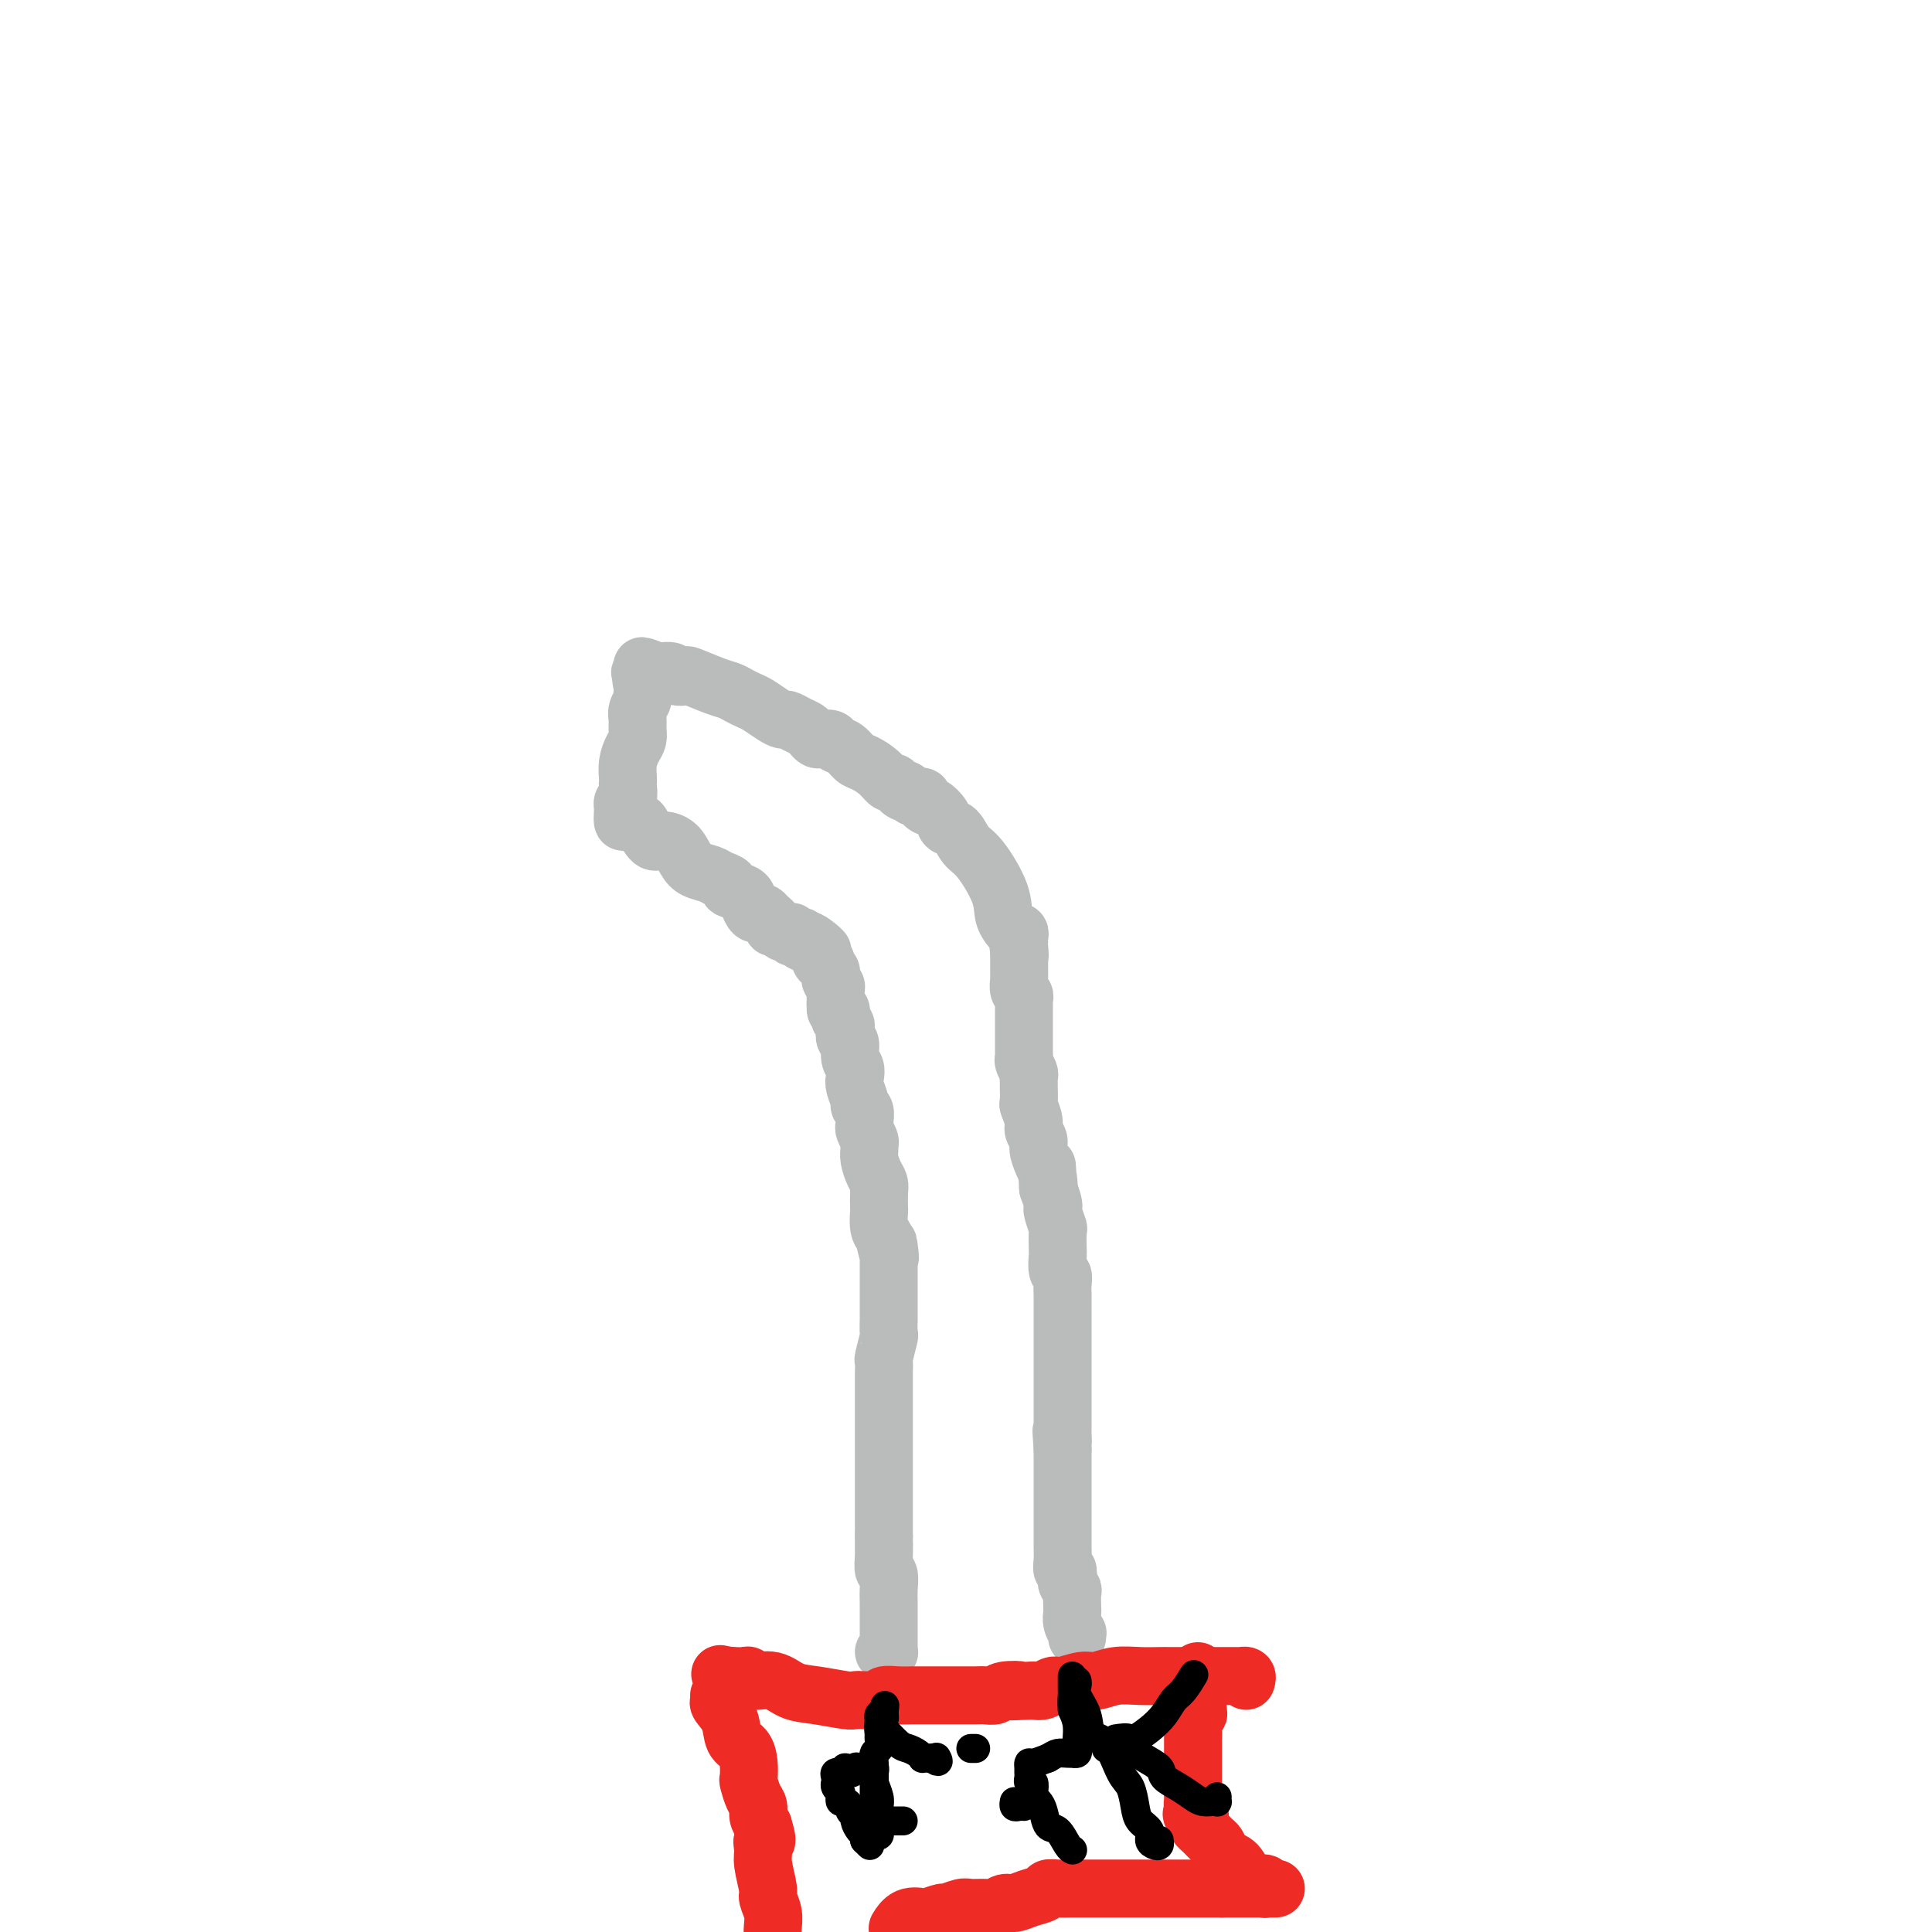 <svg viewBox='0 0 400 400' version='1.1' xmlns='http://www.w3.org/2000/svg' xmlns:xlink='http://www.w3.org/1999/xlink'><g fill='none' stroke='#BABBBB' stroke-width='12' stroke-linecap='round' stroke-linejoin='round'><path d='M223,339c-0.030,-0.468 -0.061,-0.935 0,-1c0.061,-0.065 0.212,0.273 0,0c-0.212,-0.273 -0.788,-1.158 -1,-2c-0.212,-0.842 -0.061,-1.640 0,-2c0.061,-0.360 0.030,-0.280 0,-1c-0.030,-0.720 -0.060,-2.239 0,-3c0.060,-0.761 0.208,-0.763 0,-1c-0.208,-0.237 -0.774,-0.709 -1,-1c-0.226,-0.291 -0.113,-0.400 0,-1c0.113,-0.600 0.226,-1.689 0,-2c-0.226,-0.311 -0.793,0.157 -1,0c-0.207,-0.157 -0.056,-0.939 0,-2c0.056,-1.061 0.015,-2.401 0,-3c-0.015,-0.599 -0.004,-0.457 0,-1c0.004,-0.543 0.001,-1.771 0,-3c-0.001,-1.229 -0.000,-2.460 0,-3c0.000,-0.540 0.000,-0.390 0,-1c-0.000,-0.610 -0.000,-1.980 0,-3c0.000,-1.020 0.000,-1.690 0,-2c-0.000,-0.310 -0.000,-0.258 0,-1c0.000,-0.742 0.000,-2.277 0,-3c-0.000,-0.723 -0.000,-0.635 0,-1c0.000,-0.365 0.000,-1.182 0,-2'/><path d='M220,300c-0.464,-6.435 -0.124,-3.022 0,-2c0.124,1.022 0.033,-0.346 0,-1c-0.033,-0.654 -0.009,-0.594 0,-1c0.009,-0.406 0.002,-1.278 0,-2c-0.002,-0.722 -0.001,-1.293 0,-2c0.001,-0.707 0.000,-1.549 0,-2c-0.000,-0.451 -0.000,-0.511 0,-1c0.000,-0.489 0.000,-1.406 0,-2c-0.000,-0.594 -0.000,-0.866 0,-2c0.000,-1.134 0.000,-3.129 0,-4c-0.000,-0.871 -0.000,-0.618 0,-1c0.000,-0.382 0.000,-1.398 0,-2c-0.000,-0.602 -0.000,-0.791 0,-1c0.000,-0.209 0.000,-0.440 0,-1c-0.000,-0.560 -0.000,-1.450 0,-2c0.000,-0.550 0.000,-0.759 0,-1c-0.000,-0.241 -0.000,-0.515 0,-1c0.000,-0.485 0.001,-1.181 0,-2c-0.001,-0.819 -0.004,-1.761 0,-2c0.004,-0.239 0.015,0.226 0,0c-0.015,-0.226 -0.057,-1.142 0,-2c0.057,-0.858 0.211,-1.656 0,-2c-0.211,-0.344 -0.788,-0.233 -1,-1c-0.212,-0.767 -0.061,-2.412 0,-3c0.061,-0.588 0.030,-0.119 0,-1c-0.030,-0.881 -0.060,-3.113 0,-4c0.060,-0.887 0.209,-0.428 0,-1c-0.209,-0.572 -0.778,-2.174 -1,-3c-0.222,-0.826 -0.098,-0.876 0,-1c0.098,-0.124 0.171,-0.321 0,-1c-0.171,-0.679 -0.585,-1.839 -1,-3'/><path d='M217,246c-0.476,-8.557 -0.165,-2.950 0,-1c0.165,1.950 0.184,0.243 0,-1c-0.184,-1.243 -0.570,-2.022 -1,-3c-0.430,-0.978 -0.904,-2.154 -1,-3c-0.096,-0.846 0.184,-1.362 0,-2c-0.184,-0.638 -0.834,-1.397 -1,-2c-0.166,-0.603 0.152,-1.050 0,-2c-0.152,-0.950 -0.773,-2.401 -1,-3c-0.227,-0.599 -0.060,-0.344 0,-1c0.060,-0.656 0.012,-2.221 0,-3c-0.012,-0.779 0.011,-0.772 0,-1c-0.011,-0.228 -0.055,-0.690 0,-1c0.055,-0.310 0.211,-0.468 0,-1c-0.211,-0.532 -0.789,-1.438 -1,-2c-0.211,-0.562 -0.057,-0.780 0,-1c0.057,-0.220 0.015,-0.444 0,-1c-0.015,-0.556 -0.004,-1.446 0,-2c0.004,-0.554 0.001,-0.774 0,-1c-0.001,-0.226 -0.000,-0.460 0,-1c0.000,-0.540 0.000,-1.388 0,-2c-0.000,-0.612 -0.000,-0.990 0,-1c0.000,-0.010 0.001,0.348 0,0c-0.001,-0.348 -0.004,-1.401 0,-2c0.004,-0.599 0.015,-0.742 0,-1c-0.015,-0.258 -0.057,-0.631 0,-1c0.057,-0.369 0.211,-0.736 0,-1c-0.211,-0.264 -0.789,-0.427 -1,-1c-0.211,-0.573 -0.057,-1.556 0,-2c0.057,-0.444 0.015,-0.350 0,-1c-0.015,-0.650 -0.004,-2.043 0,-3c0.004,-0.957 0.002,-1.479 0,-2'/><path d='M211,197c-0.928,-7.533 -0.247,-1.864 0,0c0.247,1.864 0.062,-0.075 0,-1c-0.062,-0.925 -0.001,-0.834 0,-1c0.001,-0.166 -0.060,-0.588 0,-1c0.060,-0.412 0.240,-0.812 0,-1c-0.240,-0.188 -0.900,-0.162 -1,0c-0.100,0.162 0.359,0.459 0,0c-0.359,-0.459 -1.538,-1.675 -2,-3c-0.462,-1.325 -0.208,-2.760 -1,-5c-0.792,-2.240 -2.631,-5.285 -4,-7c-1.369,-1.715 -2.269,-2.099 -3,-3c-0.731,-0.901 -1.295,-2.318 -2,-3c-0.705,-0.682 -1.552,-0.630 -2,-1c-0.448,-0.370 -0.497,-1.160 -1,-2c-0.503,-0.840 -1.458,-1.728 -2,-2c-0.542,-0.272 -0.670,0.071 -1,0c-0.330,-0.071 -0.862,-0.555 -1,-1c-0.138,-0.445 0.117,-0.851 0,-1c-0.117,-0.149 -0.605,-0.043 -1,0c-0.395,0.043 -0.698,0.021 -1,0'/><path d='M189,165c-2.344,-2.249 -1.205,-1.372 -1,-1c0.205,0.372 -0.524,0.238 -1,0c-0.476,-0.238 -0.697,-0.578 -1,-1c-0.303,-0.422 -0.686,-0.924 -1,-1c-0.314,-0.076 -0.559,0.274 -1,0c-0.441,-0.274 -1.078,-1.172 -2,-2c-0.922,-0.828 -2.130,-1.584 -3,-2c-0.870,-0.416 -1.403,-0.490 -2,-1c-0.597,-0.510 -1.259,-1.456 -2,-2c-0.741,-0.544 -1.561,-0.685 -2,-1c-0.439,-0.315 -0.498,-0.806 -1,-1c-0.502,-0.194 -1.447,-0.093 -2,0c-0.553,0.093 -0.715,0.179 -1,0c-0.285,-0.179 -0.692,-0.622 -1,-1c-0.308,-0.378 -0.518,-0.692 -1,-1c-0.482,-0.308 -1.235,-0.611 -2,-1c-0.765,-0.389 -1.542,-0.864 -2,-1c-0.458,-0.136 -0.598,0.066 -1,0c-0.402,-0.066 -1.066,-0.399 -2,-1c-0.934,-0.601 -2.137,-1.469 -3,-2c-0.863,-0.531 -1.384,-0.724 -2,-1c-0.616,-0.276 -1.326,-0.634 -2,-1c-0.674,-0.366 -1.312,-0.738 -2,-1c-0.688,-0.262 -1.426,-0.414 -3,-1c-1.574,-0.586 -3.985,-1.607 -5,-2c-1.015,-0.393 -0.635,-0.158 -1,0c-0.365,0.158 -1.473,0.238 -2,0c-0.527,-0.238 -0.471,-0.796 -1,-1c-0.529,-0.204 -1.642,-0.055 -2,0c-0.358,0.055 0.041,0.016 0,0c-0.041,-0.016 -0.520,-0.008 -1,0'/><path d='M136,139c-5.679,-2.155 -1.875,-0.542 -1,0c0.875,0.542 -1.179,0.012 -2,0c-0.821,-0.012 -0.411,0.494 0,1'/><path d='M133,140c-0.460,0.496 -0.109,1.235 0,2c0.109,0.765 -0.024,1.556 0,2c0.024,0.444 0.203,0.542 0,1c-0.203,0.458 -0.789,1.277 -1,2c-0.211,0.723 -0.046,1.351 0,2c0.046,0.649 -0.026,1.319 0,2c0.026,0.681 0.151,1.373 0,2c-0.151,0.627 -0.577,1.189 -1,2c-0.423,0.811 -0.845,1.870 -1,3c-0.155,1.130 -0.045,2.330 0,3c0.045,0.670 0.026,0.810 0,1c-0.026,0.190 -0.060,0.428 0,1c0.060,0.572 0.212,1.476 0,2c-0.212,0.524 -0.789,0.666 -1,1c-0.211,0.334 -0.057,0.859 0,1c0.057,0.141 0.016,-0.103 0,0c-0.016,0.103 -0.008,0.551 0,1'/><path d='M129,168c-0.400,4.311 0.600,1.089 1,0c0.400,-1.089 0.200,-0.044 0,1'/><path d='M130,169c0.574,0.370 1.508,0.794 2,1c0.492,0.206 0.541,0.194 1,1c0.459,0.806 1.329,2.429 2,3c0.671,0.571 1.142,0.089 2,0c0.858,-0.089 2.102,0.214 3,1c0.898,0.786 1.450,2.056 2,3c0.550,0.944 1.097,1.563 2,2c0.903,0.437 2.161,0.694 3,1c0.839,0.306 1.257,0.662 2,1c0.743,0.338 1.810,0.658 2,1c0.190,0.342 -0.496,0.705 0,1c0.496,0.295 2.174,0.523 3,1c0.826,0.477 0.798,1.203 1,2c0.202,0.797 0.632,1.666 1,2c0.368,0.334 0.672,0.132 1,0c0.328,-0.132 0.679,-0.194 1,0c0.321,0.194 0.611,0.644 1,1c0.389,0.356 0.878,0.617 1,1c0.122,0.383 -0.121,0.886 0,1c0.121,0.114 0.606,-0.162 1,0c0.394,0.162 0.697,0.762 1,1c0.303,0.238 0.607,0.115 1,0c0.393,-0.115 0.875,-0.223 1,0c0.125,0.223 -0.107,0.778 0,1c0.107,0.222 0.555,0.111 1,0c0.445,-0.111 0.889,-0.222 1,0c0.111,0.222 -0.111,0.778 0,1c0.111,0.222 0.556,0.111 1,0'/><path d='M167,195c5.946,3.963 2.310,0.870 1,0c-1.310,-0.870 -0.295,0.484 0,1c0.295,0.516 -0.131,0.193 0,0c0.131,-0.193 0.819,-0.258 1,0c0.181,0.258 -0.144,0.839 0,1c0.144,0.161 0.755,-0.097 1,0c0.245,0.097 0.122,0.551 0,1c-0.122,0.449 -0.243,0.895 0,1c0.243,0.105 0.850,-0.130 1,0c0.150,0.130 -0.157,0.626 0,1c0.157,0.374 0.778,0.625 1,1c0.222,0.375 0.045,0.874 0,1c-0.045,0.126 0.040,-0.120 0,0c-0.040,0.120 -0.207,0.606 0,1c0.207,0.394 0.788,0.697 1,1c0.212,0.303 0.057,0.606 0,1c-0.057,0.394 -0.015,0.879 0,1c0.015,0.121 0.004,-0.121 0,0c-0.004,0.121 -0.001,0.606 0,1c0.001,0.394 0.001,0.697 0,1'/><path d='M173,208c0.867,2.249 0.035,1.372 0,1c-0.035,-0.372 0.726,-0.240 1,0c0.274,0.240 0.060,0.588 0,1c-0.060,0.412 0.036,0.888 0,1c-0.036,0.112 -0.202,-0.141 0,0c0.202,0.141 0.771,0.674 1,1c0.229,0.326 0.118,0.443 0,1c-0.118,0.557 -0.241,1.553 0,2c0.241,0.447 0.848,0.345 1,1c0.152,0.655 -0.151,2.067 0,3c0.151,0.933 0.758,1.388 1,2c0.242,0.612 0.121,1.381 0,2c-0.121,0.619 -0.243,1.087 0,2c0.243,0.913 0.850,2.272 1,3c0.150,0.728 -0.157,0.824 0,1c0.157,0.176 0.778,0.432 1,1c0.222,0.568 0.045,1.448 0,2c-0.045,0.552 0.041,0.777 0,1c-0.041,0.223 -0.208,0.443 0,1c0.208,0.557 0.790,1.451 1,2c0.210,0.549 0.046,0.752 0,1c-0.046,0.248 0.026,0.540 0,1c-0.026,0.460 -0.151,1.087 0,2c0.151,0.913 0.576,2.113 1,3c0.424,0.887 0.845,1.463 1,2c0.155,0.537 0.044,1.036 0,2c-0.044,0.964 -0.022,2.392 0,3c0.022,0.608 0.044,0.394 0,1c-0.044,0.606 -0.156,2.030 0,3c0.156,0.970 0.578,1.485 1,2'/><path d='M183,256c1.774,7.842 1.207,3.448 1,2c-0.207,-1.448 -0.056,0.049 0,1c0.056,0.951 0.015,1.354 0,2c-0.015,0.646 -0.004,1.533 0,2c0.004,0.467 0.001,0.514 0,1c-0.001,0.486 -0.001,1.409 0,2c0.001,0.591 0.001,0.848 0,2c-0.001,1.152 -0.004,3.199 0,4c0.004,0.801 0.015,0.356 0,1c-0.015,0.644 -0.057,2.376 0,3c0.057,0.624 0.211,0.141 0,1c-0.211,0.859 -0.789,3.059 -1,4c-0.211,0.941 -0.057,0.623 0,1c0.057,0.377 0.015,1.448 0,2c-0.015,0.552 -0.004,0.585 0,1c0.004,0.415 0.001,1.211 0,2c-0.001,0.789 -0.000,1.571 0,2c0.000,0.429 0.000,0.504 0,1c-0.000,0.496 -0.000,1.412 0,2c0.000,0.588 0.000,0.848 0,2c-0.000,1.152 -0.000,3.195 0,4c0.000,0.805 0.000,0.372 0,1c-0.000,0.628 -0.000,2.317 0,3c0.000,0.683 0.000,0.361 0,1c-0.000,0.639 -0.000,2.240 0,3c0.000,0.760 0.000,0.679 0,1c-0.000,0.321 -0.000,1.045 0,2c0.000,0.955 0.000,2.143 0,3c-0.000,0.857 -0.000,1.385 0,2c0.000,0.615 0.000,1.319 0,2c-0.000,0.681 -0.000,1.341 0,2'/><path d='M183,318c-0.004,9.970 -0.015,3.896 0,2c0.015,-1.896 0.057,0.387 0,2c-0.057,1.613 -0.211,2.555 0,3c0.211,0.445 0.789,0.394 1,1c0.211,0.606 0.057,1.868 0,3c-0.057,1.132 -0.015,2.135 0,3c0.015,0.865 0.004,1.594 0,2c-0.004,0.406 -0.001,0.490 0,1c0.001,0.510 0.000,1.446 0,2c-0.000,0.554 -0.000,0.727 0,1c0.000,0.273 0.001,0.648 0,1c-0.001,0.352 -0.004,0.683 0,1c0.004,0.317 0.015,0.621 0,1c-0.015,0.379 -0.056,0.834 0,1c0.056,0.166 0.207,0.045 0,0c-0.207,-0.045 -0.774,-0.013 -1,0c-0.226,0.013 -0.113,0.006 0,0'/></g>
<g fill='none' stroke='#EE2B24' stroke-width='12' stroke-linecap='round' stroke-linejoin='round'><path d='M258,348c0.125,-0.423 0.251,-0.845 0,-1c-0.251,-0.155 -0.878,-0.041 -1,0c-0.122,0.041 0.263,0.011 0,0c-0.263,-0.011 -1.173,-0.003 -2,0c-0.827,0.003 -1.573,0.001 -2,0c-0.427,-0.001 -0.537,-0.000 -1,0c-0.463,0.000 -1.279,0.000 -2,0c-0.721,-0.000 -1.347,-0.000 -2,0c-0.653,0.000 -1.335,0.000 -2,0c-0.665,-0.000 -1.314,-0.001 -2,0c-0.686,0.001 -1.408,0.004 -2,0c-0.592,-0.004 -1.052,-0.016 -2,0c-0.948,0.016 -2.383,0.061 -4,0c-1.617,-0.061 -3.416,-0.228 -5,0c-1.584,0.228 -2.952,0.849 -4,1c-1.048,0.151 -1.775,-0.170 -3,0c-1.225,0.170 -2.947,0.829 -4,1c-1.053,0.171 -1.437,-0.146 -2,0c-0.563,0.146 -1.304,0.756 -2,1c-0.696,0.244 -1.348,0.122 -2,0'/><path d='M214,350c-7.329,0.326 -3.653,0.140 -3,0c0.653,-0.140 -1.718,-0.234 -3,0c-1.282,0.234 -1.474,0.795 -2,1c-0.526,0.205 -1.387,0.055 -2,0c-0.613,-0.055 -0.980,-0.015 -2,0c-1.020,0.015 -2.693,0.004 -4,0c-1.307,-0.004 -2.247,-0.001 -3,0c-0.753,0.001 -1.321,0.001 -2,0c-0.679,-0.001 -1.471,-0.001 -2,0c-0.529,0.001 -0.794,0.004 -1,0c-0.206,-0.004 -0.352,-0.015 -1,0c-0.648,0.015 -1.799,0.056 -3,0c-1.201,-0.056 -2.454,-0.210 -3,0c-0.546,0.210 -0.385,0.785 -1,1c-0.615,0.215 -2.005,0.070 -3,0c-0.995,-0.070 -1.595,-0.065 -2,0c-0.405,0.065 -0.616,0.190 -2,0c-1.384,-0.190 -3.939,-0.696 -6,-1c-2.061,-0.304 -3.626,-0.407 -5,-1c-1.374,-0.593 -2.557,-1.675 -4,-2c-1.443,-0.325 -3.146,0.109 -4,0c-0.854,-0.109 -0.858,-0.761 -1,-1c-0.142,-0.239 -0.423,-0.064 -1,0c-0.577,0.064 -1.451,0.018 -2,0c-0.549,-0.018 -0.775,-0.009 -1,0'/><path d='M151,347c-3.708,-0.776 -0.979,-0.216 0,0c0.979,0.216 0.206,0.086 0,0c-0.206,-0.086 0.155,-0.129 0,0c-0.155,0.129 -0.826,0.430 -1,1c-0.174,0.570 0.148,1.408 0,2c-0.148,0.592 -0.765,0.937 -1,1c-0.235,0.063 -0.089,-0.155 0,0c0.089,0.155 0.121,0.684 0,1c-0.121,0.316 -0.397,0.419 0,1c0.397,0.581 1.465,1.641 2,3c0.535,1.359 0.535,3.017 1,4c0.465,0.983 1.395,1.292 2,2c0.605,0.708 0.884,1.814 1,3c0.116,1.186 0.069,2.453 0,3c-0.069,0.547 -0.159,0.373 0,1c0.159,0.627 0.568,2.055 1,3c0.432,0.945 0.885,1.408 1,2c0.115,0.592 -0.110,1.312 0,2c0.110,0.688 0.555,1.344 1,2'/><path d='M158,378c1.388,4.454 0.357,3.090 0,3c-0.357,-0.090 -0.039,1.095 0,2c0.039,0.905 -0.200,1.530 0,3c0.200,1.470 0.838,3.783 1,5c0.162,1.217 -0.152,1.336 0,2c0.152,0.664 0.772,1.871 1,3c0.228,1.129 0.065,2.180 0,3c-0.065,0.820 -0.033,1.410 0,2'/><path d='M186,399c-0.137,0.224 -0.274,0.448 0,0c0.274,-0.448 0.961,-1.569 2,-2c1.039,-0.431 2.432,-0.172 3,0c0.568,0.172 0.311,0.256 1,0c0.689,-0.256 2.324,-0.854 3,-1c0.676,-0.146 0.394,0.158 1,0c0.606,-0.158 2.102,-0.778 3,-1c0.898,-0.222 1.198,-0.044 2,0c0.802,0.044 2.104,-0.044 3,0c0.896,0.044 1.385,0.219 2,0c0.615,-0.219 1.354,-0.833 2,-1c0.646,-0.167 1.197,0.113 2,0c0.803,-0.113 1.858,-0.619 3,-1c1.142,-0.381 2.369,-0.638 3,-1c0.631,-0.362 0.664,-0.829 1,-1c0.336,-0.171 0.973,-0.046 2,0c1.027,0.046 2.443,0.012 3,0c0.557,-0.012 0.257,-0.003 1,0c0.743,0.003 2.531,0.001 3,0c0.469,-0.001 -0.381,-0.000 0,0c0.381,0.000 1.993,0.000 3,0c1.007,-0.000 1.409,-0.000 2,0c0.591,0.000 1.371,0.000 2,0c0.629,-0.000 1.108,-0.000 2,0c0.892,0.000 2.197,0.000 3,0c0.803,-0.000 1.102,-0.000 2,0c0.898,0.000 2.394,0.000 3,0c0.606,-0.000 0.323,-0.000 1,0c0.677,0.000 2.316,0.000 3,0c0.684,-0.000 0.415,-0.000 1,0c0.585,0.000 2.024,0.000 3,0c0.976,-0.000 1.488,-0.000 2,0'/><path d='M253,391c6.149,0.000 4.523,0.000 4,0c-0.523,-0.000 0.059,-0.000 1,0c0.941,0.000 2.242,0.000 3,0c0.758,-0.000 0.974,-0.000 1,0c0.026,0.000 -0.140,0.000 0,0c0.140,-0.000 0.584,-0.000 1,0c0.416,0.000 0.805,0.001 1,0c0.195,-0.001 0.198,-0.004 0,0c-0.198,0.004 -0.595,0.015 -1,0c-0.405,-0.015 -0.818,-0.058 -1,0c-0.182,0.058 -0.131,0.215 0,0c0.131,-0.215 0.344,-0.803 0,-1c-0.344,-0.197 -1.244,-0.002 -2,0c-0.756,0.002 -1.369,-0.189 -2,-1c-0.631,-0.811 -1.281,-2.244 -2,-3c-0.719,-0.756 -1.506,-0.836 -2,-1c-0.494,-0.164 -0.697,-0.411 -1,-1c-0.303,-0.589 -0.708,-1.520 -1,-2c-0.292,-0.480 -0.470,-0.510 -1,-1c-0.530,-0.490 -1.412,-1.440 -2,-2c-0.588,-0.560 -0.882,-0.732 -1,-1c-0.118,-0.268 -0.059,-0.634 0,-1'/><path d='M248,377c-2.491,-2.343 -0.720,-1.202 0,-1c0.720,0.202 0.389,-0.536 0,-1c-0.389,-0.464 -0.836,-0.652 -1,-1c-0.164,-0.348 -0.044,-0.854 0,-1c0.044,-0.146 0.012,0.068 0,0c-0.012,-0.068 -0.003,-0.417 0,-1c0.003,-0.583 0.001,-1.399 0,-2c-0.001,-0.601 -0.000,-0.987 0,-1c0.000,-0.013 0.000,0.347 0,0c-0.000,-0.347 -0.000,-1.401 0,-2c0.000,-0.599 0.000,-0.742 0,-1c-0.000,-0.258 -0.000,-0.632 0,-1c0.000,-0.368 0.000,-0.731 0,-1c-0.000,-0.269 -0.001,-0.443 0,-1c0.001,-0.557 0.004,-1.498 0,-2c-0.004,-0.502 -0.015,-0.566 0,-1c0.015,-0.434 0.057,-1.237 0,-2c-0.057,-0.763 -0.211,-1.485 0,-2c0.211,-0.515 0.789,-0.824 1,-1c0.211,-0.176 0.057,-0.218 0,-1c-0.057,-0.782 -0.015,-2.304 0,-3c0.015,-0.696 0.004,-0.565 0,-1c-0.004,-0.435 -0.001,-1.436 0,-2c0.001,-0.564 0.000,-0.690 0,-1c-0.000,-0.310 -0.000,-0.803 0,-1c0.000,-0.197 0.000,-0.099 0,0'/></g>
<g fill='none' stroke='#000000' stroke-width='6' stroke-linecap='round' stroke-linejoin='round'><path d='M180,382c0.083,0.083 0.167,0.167 0,0c-0.167,-0.167 -0.583,-0.583 -1,-1'/><path d='M179,381c-0.112,-0.350 0.110,-0.724 0,-1c-0.110,-0.276 -0.550,-0.455 -1,-1c-0.450,-0.545 -0.908,-1.456 -1,-2c-0.092,-0.544 0.182,-0.719 0,-1c-0.182,-0.281 -0.820,-0.667 -1,-1c-0.180,-0.333 0.096,-0.614 0,-1c-0.096,-0.386 -0.565,-0.877 -1,-1c-0.435,-0.123 -0.834,0.121 -1,0c-0.166,-0.121 -0.097,-0.606 0,-1c0.097,-0.394 0.223,-0.697 0,-1c-0.223,-0.303 -0.793,-0.607 -1,-1c-0.207,-0.393 -0.050,-0.876 0,-1c0.050,-0.124 -0.007,0.111 0,0c0.007,-0.111 0.079,-0.568 0,-1c-0.079,-0.432 -0.308,-0.838 0,-1c0.308,-0.162 1.154,-0.081 2,0'/><path d='M175,367c-0.440,-2.105 0.459,-0.368 1,0c0.541,0.368 0.723,-0.634 1,-1c0.277,-0.366 0.649,-0.096 1,0c0.351,0.096 0.682,0.017 1,0c0.318,-0.017 0.625,0.029 1,0c0.375,-0.029 0.818,-0.134 1,0c0.182,0.134 0.101,0.508 0,1c-0.101,0.492 -0.223,1.101 0,2c0.223,0.899 0.791,2.088 1,3c0.209,0.912 0.060,1.546 0,2c-0.060,0.454 -0.030,0.727 0,1'/><path d='M182,375c0.155,1.575 0.041,1.013 0,1c-0.041,-0.013 -0.010,0.522 0,1c0.010,0.478 -0.001,0.899 0,1c0.001,0.101 0.014,-0.116 0,0c-0.014,0.116 -0.055,0.567 0,1c0.055,0.433 0.207,0.847 0,1c-0.207,0.153 -0.773,0.044 -1,0c-0.227,-0.044 -0.113,-0.022 0,0'/><path d='M187,377c-0.439,0.000 -0.878,0.000 -1,0c-0.122,-0.000 0.073,-0.000 0,0c-0.073,0.000 -0.416,0.001 -1,0c-0.584,-0.001 -1.410,-0.003 -2,0c-0.590,0.003 -0.943,0.013 -1,0c-0.057,-0.013 0.181,-0.048 0,0c-0.181,0.048 -0.780,0.179 -1,0c-0.220,-0.179 -0.059,-0.669 0,-1c0.059,-0.331 0.016,-0.505 0,-1c-0.016,-0.495 -0.004,-1.313 0,-2c0.004,-0.687 0.001,-1.245 0,-2c-0.001,-0.755 -0.000,-1.708 0,-2c0.000,-0.292 0.000,0.078 0,0c-0.000,-0.078 -0.001,-0.602 0,-1c0.001,-0.398 0.004,-0.669 0,-1c-0.004,-0.331 -0.015,-0.723 0,-1c0.015,-0.277 0.057,-0.440 0,-1c-0.057,-0.560 -0.212,-1.516 0,-2c0.212,-0.484 0.793,-0.497 1,-1c0.207,-0.503 0.042,-1.497 0,-2c-0.042,-0.503 0.040,-0.516 0,-1c-0.040,-0.484 -0.203,-1.438 0,-2c0.203,-0.562 0.772,-0.732 1,-1c0.228,-0.268 0.114,-0.634 0,-1'/><path d='M183,355c0.333,-3.333 0.167,-1.667 0,0'/><path d='M183,355c-0.422,-0.121 -0.844,-0.242 -1,0c-0.156,0.242 -0.046,0.846 0,1c0.046,0.154 0.028,-0.141 0,0c-0.028,0.141 -0.068,0.720 0,1c0.068,0.280 0.243,0.261 1,1c0.757,0.739 2.097,2.237 3,3c0.903,0.763 1.369,0.793 2,1c0.631,0.207 1.426,0.591 2,1c0.574,0.409 0.927,0.841 1,1c0.073,0.159 -0.134,0.043 0,0c0.134,-0.043 0.610,-0.012 1,0c0.390,0.012 0.695,0.006 1,0'/><path d='M193,364c1.774,1.393 1.208,0.375 1,0c-0.208,-0.375 -0.060,-0.107 0,0c0.060,0.107 0.030,0.054 0,0'/><path d='M212,374c-0.310,-0.030 -0.619,-0.060 -1,0c-0.381,0.060 -0.833,0.208 -1,0c-0.167,-0.208 -0.048,-0.774 0,-1c0.048,-0.226 0.024,-0.113 0,0'/><path d='M201,362c0.417,0.000 0.833,0.000 1,0c0.167,0.000 0.083,0.000 0,0'/><path d='M222,383c0.067,0.025 0.134,0.050 0,0c-0.134,-0.050 -0.470,-0.174 -1,-1c-0.530,-0.826 -1.256,-2.354 -2,-3c-0.744,-0.646 -1.506,-0.409 -2,-1c-0.494,-0.591 -0.720,-2.008 -1,-3c-0.280,-0.992 -0.615,-1.557 -1,-2c-0.385,-0.443 -0.821,-0.763 -1,-1c-0.179,-0.237 -0.101,-0.392 0,-1c0.101,-0.608 0.223,-1.668 0,-2c-0.223,-0.332 -0.792,0.065 -1,0c-0.208,-0.065 -0.054,-0.591 0,-1c0.054,-0.409 0.009,-0.701 0,-1c-0.009,-0.299 0.018,-0.606 0,-1c-0.018,-0.394 -0.082,-0.875 0,-1c0.082,-0.125 0.309,0.107 1,0c0.691,-0.107 1.845,-0.554 3,-1'/><path d='M217,364c0.968,-0.536 1.387,-0.875 2,-1c0.613,-0.125 1.418,-0.036 2,0c0.582,0.036 0.941,0.020 1,0c0.059,-0.020 -0.180,-0.045 0,0c0.180,0.045 0.781,0.161 1,0c0.219,-0.161 0.056,-0.598 0,-1c-0.056,-0.402 -0.005,-0.767 0,-1c0.005,-0.233 -0.037,-0.332 0,-1c0.037,-0.668 0.153,-1.905 0,-3c-0.153,-1.095 -0.577,-2.047 -1,-3'/><path d='M222,354c-0.155,-1.715 -0.041,-2.502 0,-3c0.041,-0.498 0.011,-0.708 0,-1c-0.011,-0.292 -0.003,-0.666 0,-1c0.003,-0.334 0.001,-0.628 0,-1c-0.001,-0.372 -0.000,-0.820 0,-1c0.000,-0.180 0.000,-0.090 0,0'/><path d='M223,348c0.058,0.286 0.115,0.572 0,1c-0.115,0.428 -0.403,0.997 0,2c0.403,1.003 1.498,2.441 2,4c0.502,1.559 0.411,3.239 1,4c0.589,0.761 1.858,0.602 3,2c1.142,1.398 2.156,4.352 3,6c0.844,1.648 1.518,1.989 2,3c0.482,1.011 0.773,2.691 1,4c0.227,1.309 0.390,2.247 1,3c0.610,0.753 1.666,1.323 2,2c0.334,0.677 -0.054,1.463 0,2c0.054,0.537 0.551,0.824 1,1c0.449,0.176 0.852,0.240 1,0c0.148,-0.240 0.042,-0.783 0,-1c-0.042,-0.217 -0.021,-0.109 0,0'/><path d='M229,362c-0.068,-0.414 -0.136,-0.827 0,-1c0.136,-0.173 0.476,-0.104 1,0c0.524,0.104 1.232,0.244 2,0c0.768,-0.244 1.595,-0.870 2,-1c0.405,-0.130 0.387,0.238 1,0c0.613,-0.238 1.856,-1.080 3,-2c1.144,-0.920 2.187,-1.917 3,-3c0.813,-1.083 1.395,-2.251 2,-3c0.605,-0.749 1.234,-1.077 2,-2c0.766,-0.923 1.668,-2.441 2,-3c0.332,-0.559 0.095,-0.160 0,0c-0.095,0.160 -0.047,0.080 0,0'/><path d='M231,360c1.192,-0.179 2.384,-0.357 3,0c0.616,0.357 0.657,1.250 1,2c0.343,0.750 0.988,1.356 2,2c1.012,0.644 2.393,1.325 3,2c0.607,0.675 0.442,1.344 1,2c0.558,0.656 1.838,1.300 3,2c1.162,0.700 2.206,1.457 3,2c0.794,0.543 1.337,0.874 2,1c0.663,0.126 1.446,0.048 2,0c0.554,-0.048 0.881,-0.064 1,0c0.119,0.064 0.032,0.210 0,0c-0.032,-0.210 -0.009,-0.774 0,-1c0.009,-0.226 0.005,-0.113 0,0'/></g>
</svg>